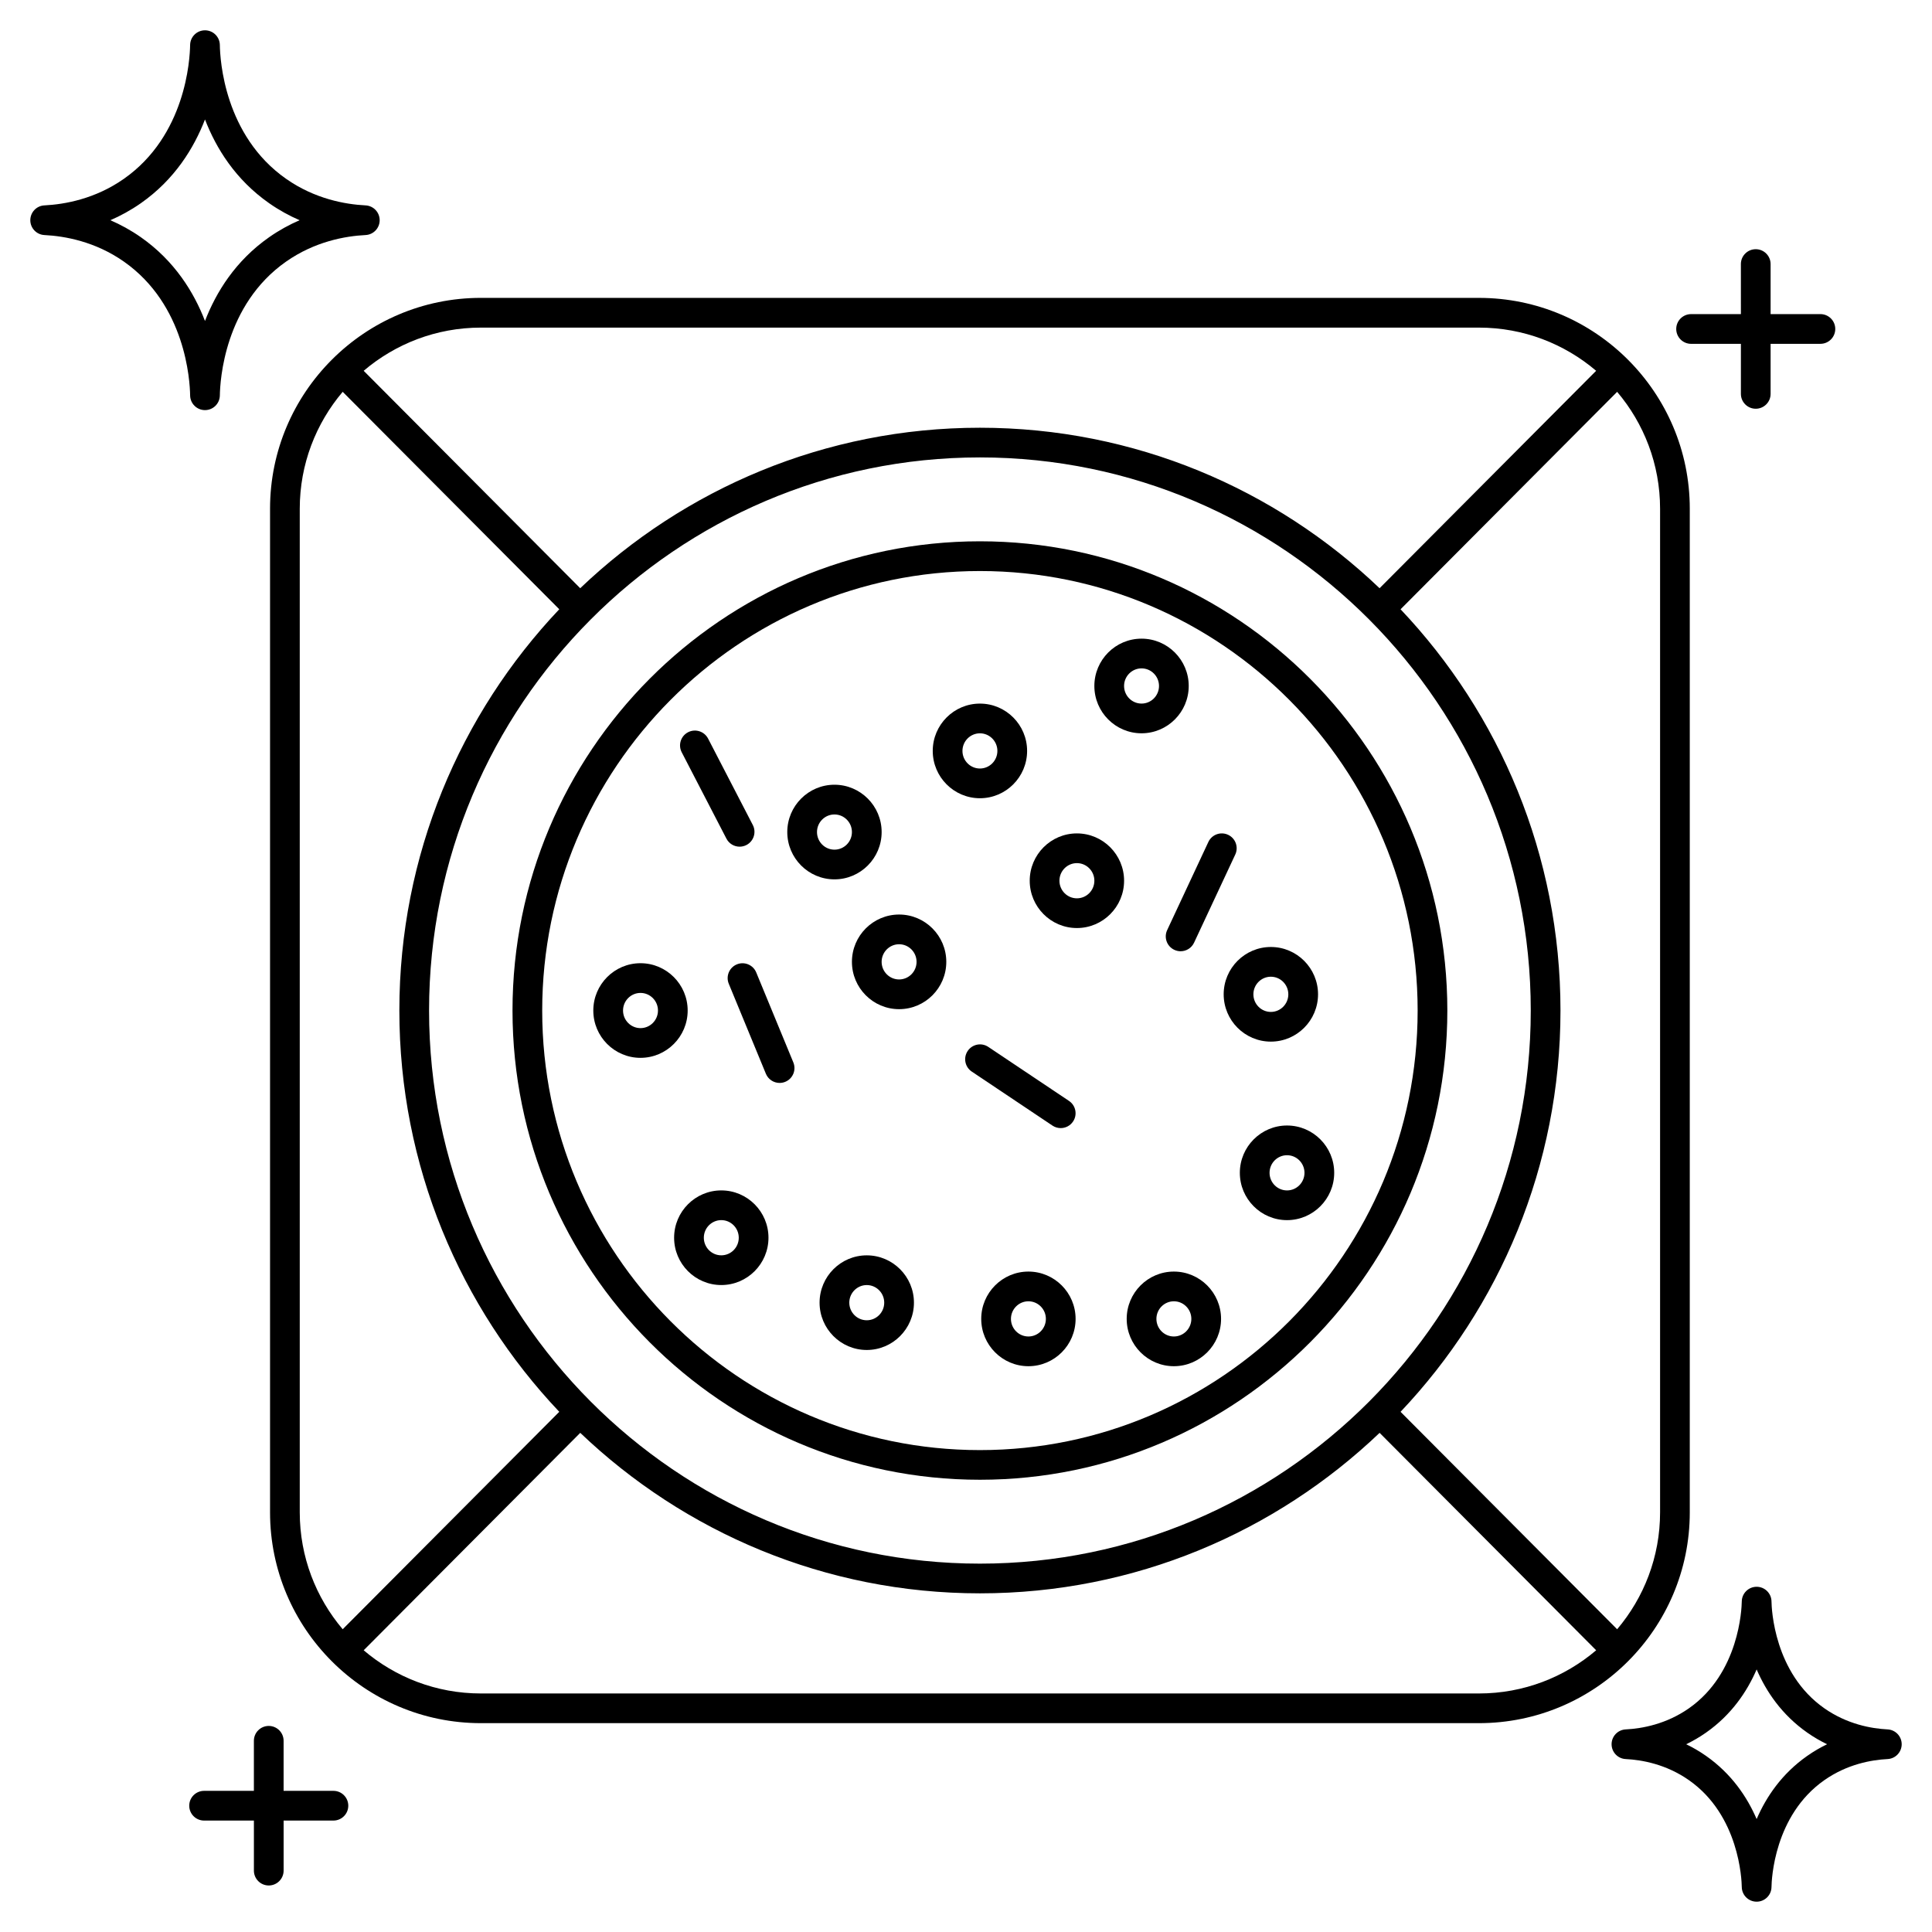 <?xml version="1.0" encoding="UTF-8"?>
<!-- Uploaded to: ICON Repo, www.iconrepo.com, Generator: ICON Repo Mixer Tools -->
<svg fill="#000000" width="800px" height="800px" version="1.1" viewBox="144 144 512 512" xmlns="http://www.w3.org/2000/svg">
 <g>
  <path d="m591.81 544.79v-265.98c0-30.805-25.062-55.867-55.867-55.867l-264.51-0.004c-30.805 0-55.867 25.062-55.867 55.867v265.98c0 30.805 25.062 55.867 55.867 55.867h264.51c30.805 0 55.867-25.059 55.867-55.867zm-7.871 0c0 11.801-4.289 22.613-11.379 30.98l-57.395-57.625c26.246-27.715 42.379-65.172 42.379-106.34 0-41.172-16.129-78.629-42.379-106.34l57.395-57.625c7.09 8.367 11.379 19.18 11.379 30.98zm-326.23-132.99c0-80.824 65.488-146.58 145.98-146.58 80.496 0 145.98 65.758 145.98 146.58 0 80.824-65.484 146.58-145.98 146.58-80.492 0-145.98-65.758-145.98-146.58zm278.23-180.98c11.836 0 22.68 4.316 31.055 11.445l-57.391 57.621c-27.605-26.344-64.914-42.531-105.92-42.531-41.004 0-78.312 16.188-105.92 42.531l-57.383-57.621c8.379-7.129 19.219-11.445 31.055-11.445zm-312.5 47.996c0-11.801 4.289-22.613 11.379-30.98l57.395 57.625c-26.246 27.715-42.379 65.172-42.379 106.34 0 41.172 16.129 78.629 42.379 106.34l-57.395 57.625c-7.09-8.367-11.379-19.18-11.379-30.98zm47.996 313.97c-11.836 0-22.68-4.316-31.055-11.445l57.391-57.621c27.605 26.344 64.914 42.531 105.92 42.531 41.004 0 78.312-16.191 105.92-42.531l57.391 57.621c-8.379 7.129-19.219 11.445-31.055 11.445z"/>
  <path d="m403.69 536.15c68.301 0 123.87-55.781 123.87-124.35 0-68.566-55.57-124.35-123.87-124.35s-123.87 55.781-123.87 124.35c0 68.566 55.57 124.35 123.87 124.35zm0-240.82c63.961 0 116 52.25 116 116.48 0 64.227-52.035 116.48-116 116.48-63.961 0-116-52.25-116-116.48 0-64.227 52.039-116.48 116-116.48z"/>
  <path d="m403.69 355.54c6.894 0 12.504-5.625 12.504-12.539 0-6.914-5.609-12.539-12.504-12.539s-12.504 5.625-12.504 12.539c0.004 6.914 5.609 12.539 12.504 12.539zm0-17.203c2.555 0 4.629 2.094 4.629 4.664 0 2.574-2.078 4.664-4.629 4.664-2.555 0-4.629-2.094-4.629-4.664 0-2.57 2.078-4.664 4.629-4.664z"/>
  <path d="m446.52 338.33c6.894 0 12.504-5.625 12.504-12.539 0-6.914-5.609-12.539-12.504-12.539-6.894 0-12.504 5.625-12.504 12.539 0 6.914 5.609 12.539 12.504 12.539zm0-17.203c2.555 0 4.629 2.094 4.629 4.664 0 2.57-2.078 4.664-4.629 4.664-2.555 0-4.629-2.094-4.629-4.664-0.004-2.57 2.074-4.664 4.629-4.664z"/>
  <path d="m429.39 389.94c6.894 0 12.504-5.625 12.504-12.539 0-6.914-5.609-12.539-12.504-12.539s-12.504 5.625-12.504 12.539c0 6.914 5.606 12.539 12.504 12.539zm0-17.203c2.555 0 4.629 2.094 4.629 4.664 0 2.574-2.078 4.664-4.629 4.664-2.555 0-4.629-2.094-4.629-4.664-0.004-2.57 2.074-4.664 4.629-4.664z"/>
  <path d="m369.77 398.9c0 6.914 5.609 12.539 12.504 12.539 6.894 0 12.504-5.625 12.504-12.539 0-6.914-5.609-12.539-12.504-12.539-6.898 0.004-12.504 5.625-12.504 12.539zm12.5-4.664c2.555 0 4.629 2.094 4.629 4.664 0 2.574-2.078 4.664-4.629 4.664-2.555 0-4.629-2.094-4.629-4.664 0-2.57 2.078-4.664 4.629-4.664z"/>
  <path d="m472.57 454.81c0 6.914 5.609 12.539 12.504 12.539s12.504-5.625 12.504-12.539c0-6.914-5.609-12.539-12.504-12.539-6.894 0.004-12.504 5.629-12.504 12.539zm17.133 0c0 2.57-2.078 4.664-4.629 4.664-2.555 0-4.629-2.094-4.629-4.664 0-2.574 2.078-4.664 4.629-4.664s4.629 2.094 4.629 4.664z"/>
  <path d="m416.54 480.98c-6.894 0-12.504 5.625-12.504 12.539s5.609 12.539 12.504 12.539c6.894 0 12.504-5.625 12.504-12.539s-5.609-12.539-12.504-12.539zm0 17.203c-2.555 0-4.629-2.094-4.629-4.664 0-2.574 2.078-4.664 4.629-4.664 2.555 0 4.629 2.094 4.629 4.664s-2.078 4.664-4.629 4.664z"/>
  <path d="m455.09 480.98c-6.894 0-12.504 5.625-12.504 12.539s5.609 12.539 12.504 12.539c6.894 0 12.504-5.625 12.504-12.539-0.004-6.914-5.609-12.539-12.504-12.539zm0 17.203c-2.555 0-4.629-2.094-4.629-4.664 0-2.574 2.078-4.664 4.629-4.664 2.555 0 4.629 2.094 4.629 4.664s-2.078 4.664-4.629 4.664z"/>
  <path d="m335.15 459.47c-6.894 0-12.504 5.625-12.504 12.539 0 6.914 5.609 12.539 12.504 12.539 6.894 0 12.504-5.625 12.504-12.539 0-6.914-5.609-12.539-12.504-12.539zm0 17.203c-2.555 0-4.629-2.094-4.629-4.664 0-2.574 2.078-4.664 4.629-4.664 2.555 0 4.629 2.094 4.629 4.664 0.004 2.57-2.074 4.664-4.629 4.664z"/>
  <path d="m326.24 411.8c0-6.914-5.609-12.539-12.504-12.539s-12.504 5.625-12.504 12.539c0 6.914 5.609 12.539 12.504 12.539 6.894-0.004 12.504-5.625 12.504-12.539zm-12.5 4.664c-2.555 0-4.629-2.094-4.629-4.664 0-2.574 2.078-4.664 4.629-4.664 2.555 0 4.629 2.094 4.629 4.664 0 2.57-2.078 4.664-4.629 4.664z"/>
  <path d="m373.7 476.68c-6.894 0-12.504 5.625-12.504 12.539 0 6.914 5.609 12.539 12.504 12.539s12.504-5.625 12.504-12.539c0-6.914-5.609-12.539-12.504-12.539zm0 17.203c-2.555 0-4.629-2.094-4.629-4.664 0-2.57 2.078-4.664 4.629-4.664 2.555 0 4.629 2.094 4.629 4.664 0.004 2.57-2.074 4.664-4.629 4.664z"/>
  <path d="m365.14 377.04c6.894 0 12.504-5.625 12.504-12.539 0-6.914-5.609-12.539-12.504-12.539s-12.504 5.625-12.504 12.539c0 6.918 5.609 12.539 12.504 12.539zm0-17.199c2.555 0 4.629 2.094 4.629 4.664 0 2.574-2.078 4.664-4.629 4.664-2.555 0-4.629-2.094-4.629-4.664 0-2.574 2.078-4.664 4.629-4.664z"/>
  <path d="m480.79 420.04c6.894 0 12.504-5.625 12.504-12.539s-5.609-12.539-12.504-12.539c-6.894 0-12.504 5.625-12.504 12.539 0 6.918 5.609 12.539 12.504 12.539zm0-17.199c2.555 0 4.629 2.094 4.629 4.664 0 2.574-2.078 4.664-4.629 4.664-2.555 0-4.629-2.094-4.629-4.664 0-2.574 2.074-4.664 4.629-4.664z"/>
  <path d="m427.29 435.75-21.383-14.312c-1.805-1.211-4.25-0.727-5.461 1.082-1.211 1.805-0.727 4.25 1.082 5.461l21.383 14.312c0.672 0.449 1.434 0.664 2.188 0.664 1.27 0 2.516-0.613 3.273-1.746 1.211-1.809 0.727-4.254-1.082-5.461z"/>
  <path d="m339.27 399.57c-2.008 0.828-2.965 3.129-2.137 5.141l9.832 23.84c0.625 1.52 2.094 2.438 3.641 2.438 0.5 0 1.008-0.094 1.5-0.297 2.008-0.828 2.965-3.129 2.137-5.141l-9.832-23.84c-0.828-2.016-3.133-2.973-5.141-2.141z"/>
  <path d="m336.51 366.25c0.699 1.352 2.074 2.129 3.5 2.129 0.609 0 1.227-0.145 1.805-0.441 1.93-1 2.684-3.375 1.688-5.305l-11.852-22.895c-1-1.93-3.375-2.688-5.305-1.688s-2.684 3.375-1.688 5.305z"/>
  <path d="m455.21 395.72c0.539 0.25 1.105 0.371 1.664 0.371 1.48 0 2.898-0.84 3.566-2.269l10.918-23.359c0.922-1.969 0.07-4.312-1.898-5.231-1.969-0.922-4.312-0.07-5.231 1.898l-10.918 23.359c-0.922 1.969-0.07 4.312 1.898 5.231z"/>
  <path d="m644.23 602.31c-4.312-0.219-10.723-1.363-16.762-5.594-13.348-9.344-13.977-26.41-14.004-28.324-0.031-2.152-1.785-3.879-3.938-3.879s-3.906 1.727-3.938 3.879c-0.027 1.914-0.66 18.98-14.004 28.324-6.039 4.227-12.449 5.375-16.762 5.594-2.094 0.105-3.738 1.836-3.738 3.93 0 2.098 1.645 3.824 3.738 3.93 4.312 0.215 10.723 1.363 16.762 5.594 13.348 9.344 13.977 26.41 14.004 28.324 0.031 2.152 1.785 3.879 3.938 3.879s3.906-1.727 3.938-3.879c0.027-1.914 0.66-18.98 14.004-28.324 6.039-4.231 12.449-5.375 16.762-5.594 2.094-0.105 3.738-1.836 3.738-3.93s-1.645-3.824-3.738-3.93zm-21.277 7.008c-6.769 4.738-10.902 10.906-13.426 16.754-2.523-5.848-6.656-12.016-13.426-16.754-1.738-1.219-3.5-2.231-5.242-3.074 1.742-0.844 3.504-1.855 5.242-3.074 6.769-4.738 10.902-10.906 13.426-16.754 2.523 5.848 6.656 12.012 13.426 16.754 1.738 1.219 3.5 2.231 5.242 3.074-1.742 0.84-3.504 1.855-5.242 3.074z"/>
  <path d="m155.77 206.29c5.41 0.273 13.457 1.711 21.043 7.023 16.398 11.48 17.516 31.582 17.574 35.492 0.031 2.152 1.785 3.879 3.938 3.879 2.152 0 3.902-1.727 3.938-3.879 0.059-3.914 1.176-24.012 17.574-35.492 7.59-5.312 15.633-6.754 21.043-7.023 2.094-0.105 3.738-1.836 3.738-3.93 0-2.098-1.645-3.824-3.738-3.93-5.41-0.273-13.457-1.715-21.043-7.027-16.402-11.48-17.52-31.582-17.578-35.496-0.031-2.148-1.785-3.875-3.938-3.875-2.152 0-3.902 1.727-3.938 3.879-0.059 3.914-1.176 24.012-17.574 35.492-7.586 5.312-15.633 6.754-21.043 7.027-2.094 0.102-3.734 1.832-3.734 3.93s1.645 3.824 3.738 3.93zm25.559-8.438c8.93-6.254 14.055-14.57 16.996-22.195 2.938 7.625 8.066 15.945 16.996 22.195 2.68 1.879 5.406 3.352 8.078 4.508-2.672 1.156-5.394 2.629-8.078 4.508-8.93 6.254-14.055 14.57-16.996 22.199-2.938-7.625-8.066-15.945-16.996-22.199-2.684-1.879-5.406-3.352-8.078-4.508 2.672-1.156 5.394-2.633 8.078-4.508z"/>
  <path d="m609.29 252.32c2.172 0 3.938-1.762 3.938-3.938v-13.266h13.199c2.172 0 3.938-1.762 3.938-3.938 0-2.172-1.762-3.938-3.938-3.938h-13.199v-13.262c0-2.172-1.762-3.938-3.938-3.938-2.172 0-3.938 1.762-3.938 3.938l0.004 13.266h-13.199c-2.172 0-3.938 1.762-3.938 3.938 0 2.172 1.762 3.938 3.938 3.938h13.199v13.266c0 2.172 1.762 3.934 3.934 3.934z"/>
  <path d="m215.22 601.39c-2.172 0-3.938 1.762-3.938 3.938v13.266h-13.195c-2.172 0-3.938 1.762-3.938 3.938 0 2.172 1.762 3.938 3.938 3.938h13.199v13.266c0 2.172 1.762 3.938 3.938 3.938 2.172 0 3.938-1.762 3.938-3.938v-13.266h13.199c2.172 0 3.938-1.762 3.938-3.938 0-2.172-1.762-3.938-3.938-3.938h-13.203v-13.266c0-2.176-1.762-3.938-3.938-3.938z"/>
 </g>
</svg>